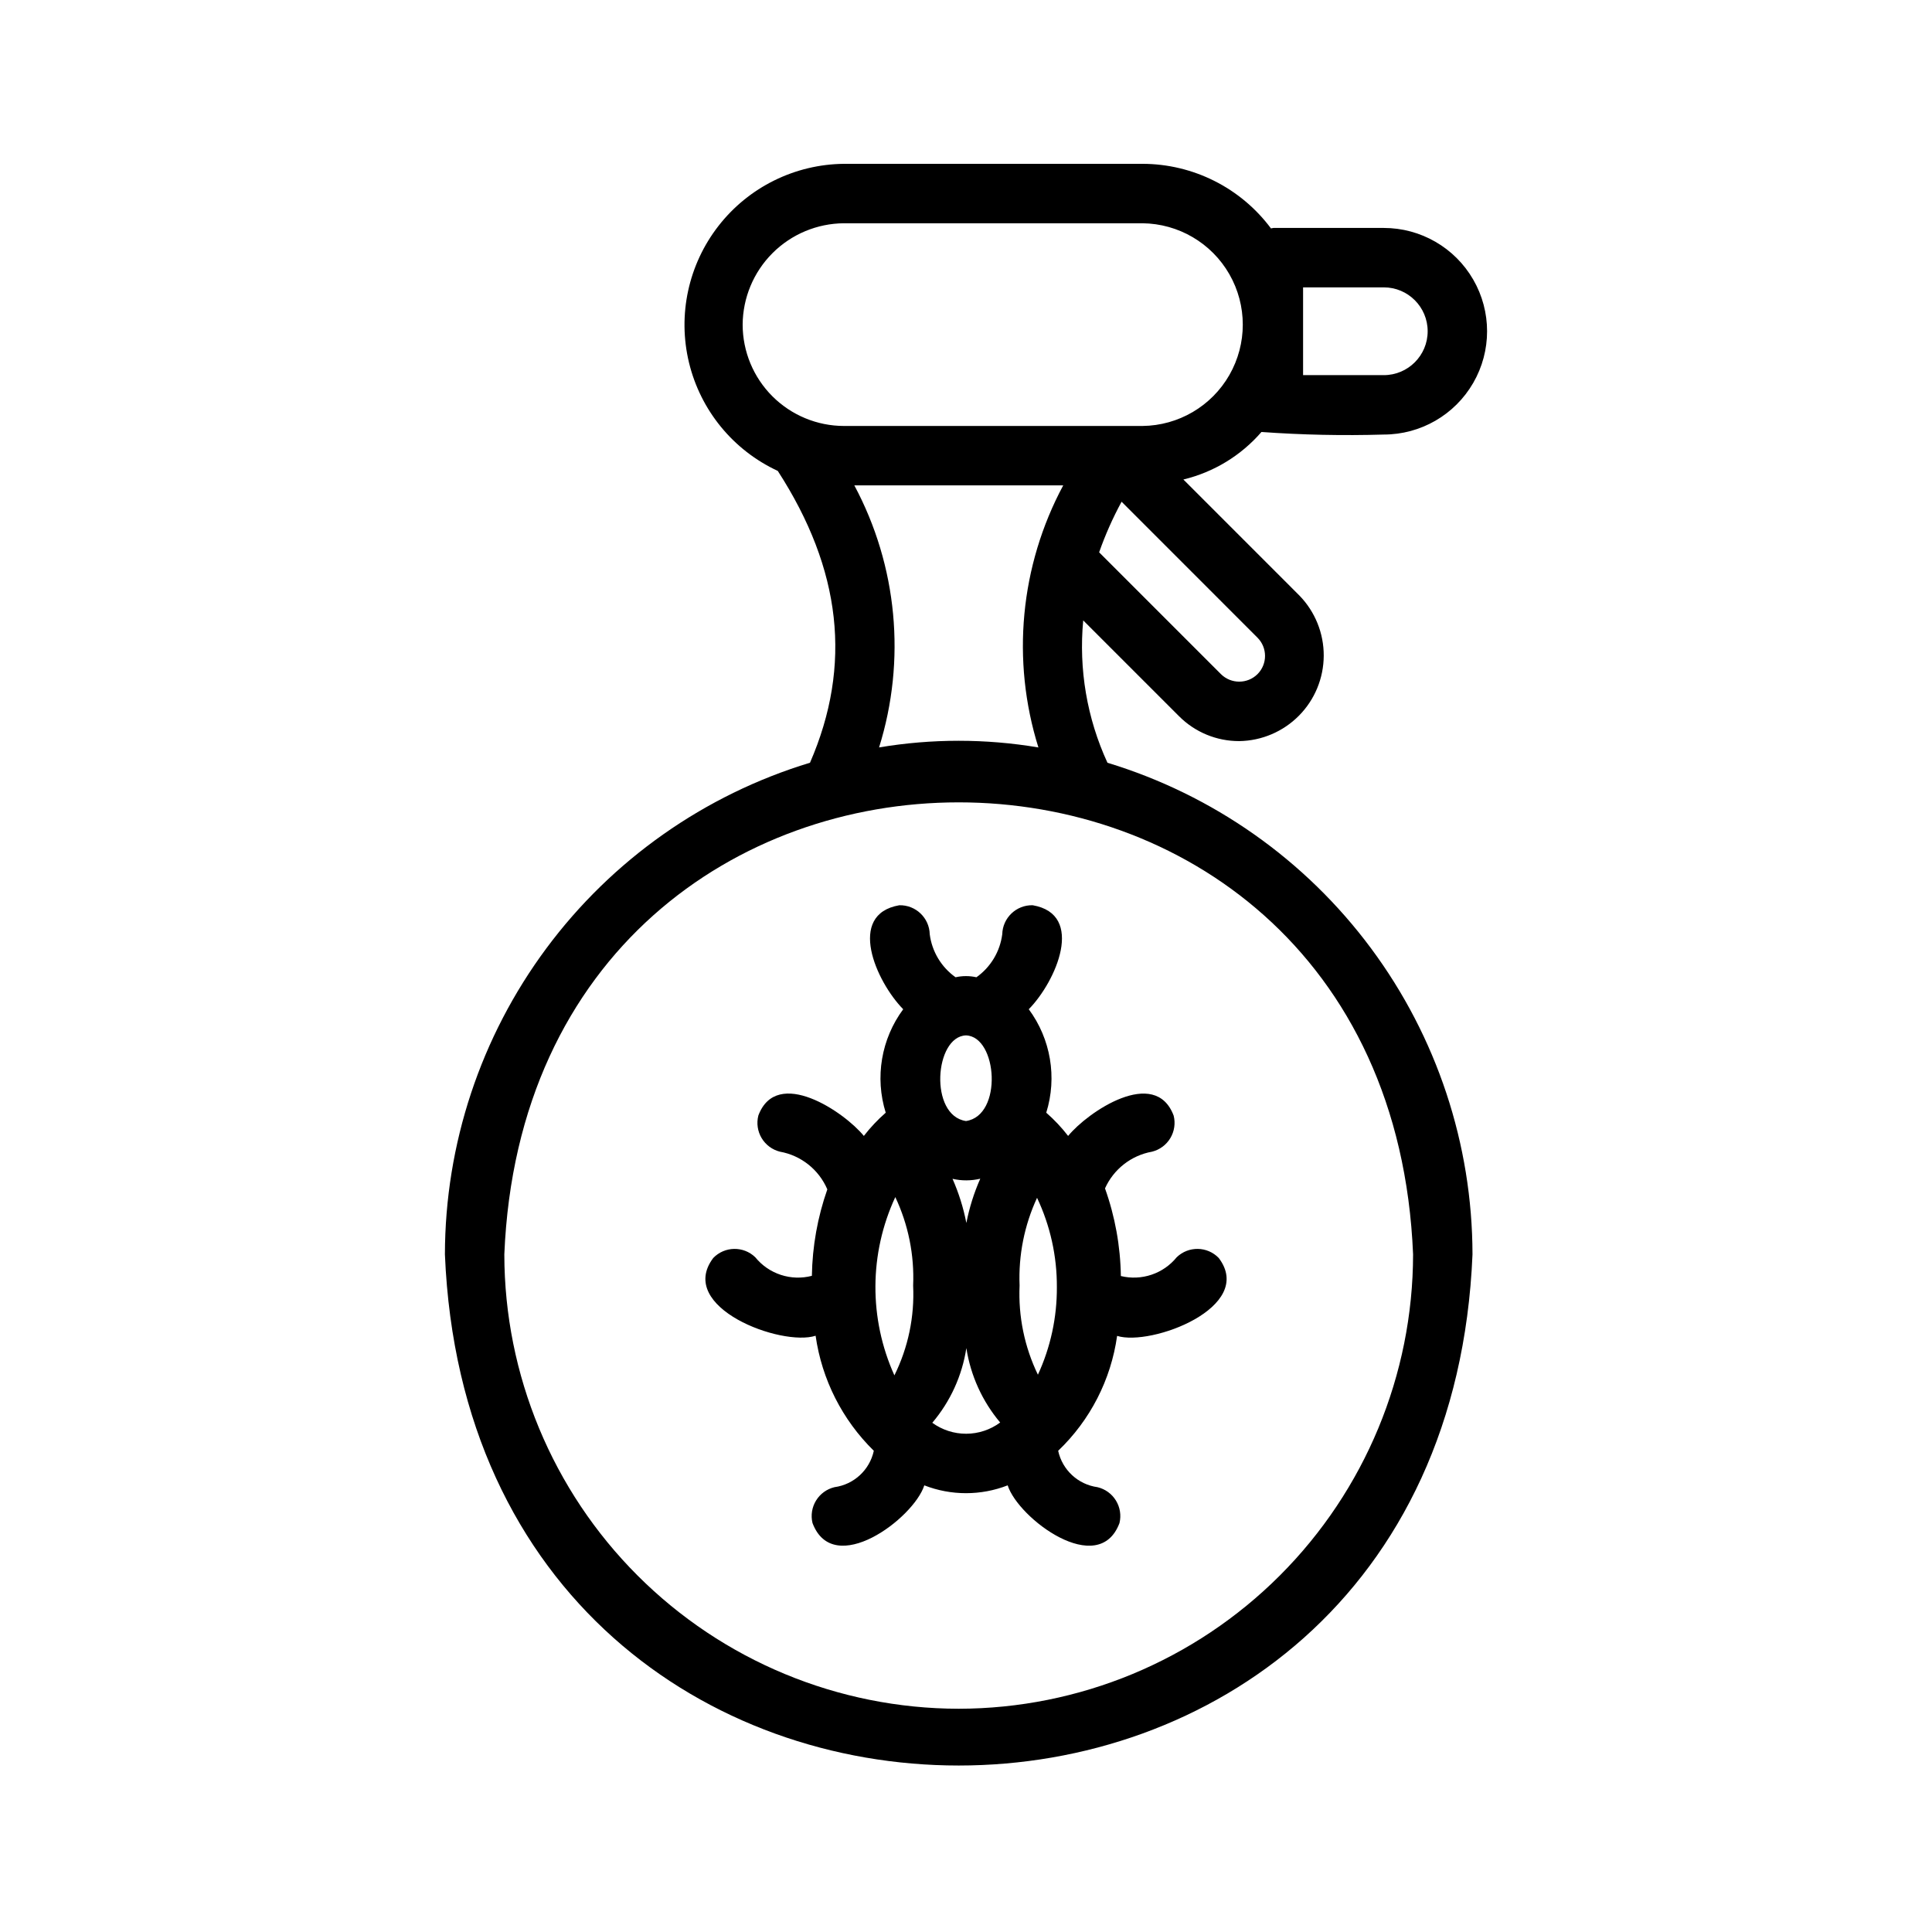 <?xml version="1.0" encoding="UTF-8"?>
<!-- Uploaded to: SVG Repo, www.svgrepo.com, Generator: SVG Repo Mixer Tools -->
<svg fill="#000000" width="800px" height="800px" version="1.1" viewBox="144 144 512 512" xmlns="http://www.w3.org/2000/svg">
 <path d="m437.49 346.14c-5.43-11.793-7.644-24.805-6.426-37.727l25.379 25.379v-0.004c4.223 4.25 9.973 6.629 15.965 6.613 5.953-0.086 11.629-2.504 15.82-6.731 4.188-4.227 6.547-9.93 6.574-15.883 0.027-5.949-2.281-11.676-6.426-15.941l-30.77-30.773c8.043-1.934 15.281-6.34 20.691-12.594 10.789 0.773 21.605 1.004 32.418 0.68 9.781 0 18.816-5.219 23.707-13.688s4.891-18.906 0-27.375c-4.891-8.473-13.926-13.688-23.707-13.688h-29.258c-0.227 0-0.414 0.109-0.633 0.129l-0.004-0.004c-8.016-10.758-20.641-17.102-34.059-17.117h-79.09c-13.012 0.121-25.258 6.172-33.254 16.438-8 10.262-10.883 23.613-7.824 36.258 3.059 12.648 11.719 23.211 23.523 28.684 16.871 26.109 19.781 51.453 8.539 77.336h-0.004c-27.953 8.488-52.445 25.73-69.863 49.188-17.418 23.457-26.84 51.887-26.883 81.105 7.484 180.64 264.86 180.58 272.32 0v-0.004c-0.043-29.211-9.465-57.641-26.879-81.094-17.414-23.457-41.902-40.699-69.855-49.188zm39.77-23.496c-2.676 2.66-7 2.668-9.688 0.016l-32.289-32.289v-0.004c1.621-4.617 3.613-9.102 5.949-13.406l36.012 36.023v0.004c2.664 2.664 2.672 6.981 0.016 9.656zm12.07-102.49h21.387c6.422 0 11.629 5.207 11.629 11.633 0 6.422-5.207 11.629-11.629 11.629h-21.387c0-5.965 0.004-17.375 0-23.262zm-148.52 9.871c0.043-7.109 2.887-13.918 7.914-18.945 5.027-5.027 11.836-7.871 18.945-7.914h79.09c9.531 0.094 18.301 5.234 23.039 13.508 4.738 8.27 4.738 18.434 0 26.707-4.738 8.27-13.508 13.41-23.039 13.504h-79.09c-7.121-0.004-13.949-2.84-18.984-7.875s-7.867-11.863-7.875-18.984zm29.598 42.605h55.355c-11.434 21.328-13.805 46.359-6.574 69.453-13.977-2.356-28.25-2.359-42.227-0.008 7.219-23.09 4.859-48.113-6.555-69.445zm27.648 324.21 0.004-0.004c-31.926-0.035-62.531-12.734-85.105-35.309-22.574-22.574-35.27-53.184-35.305-85.105 6.609-159.75 234.24-159.69 240.83 0-0.039 31.926-12.738 62.531-35.312 85.105-22.574 22.574-53.18 35.273-85.105 35.309zm57.789-119.66v-0.004c-1.742 2.148-4.059 3.754-6.68 4.637-2.621 0.883-5.438 1.004-8.125 0.352-0.121-7.922-1.539-15.77-4.203-23.23 2.293-5.106 6.965-8.75 12.473-9.73 2.027-0.508 3.766-1.797 4.84-3.59 1.074-1.789 1.391-3.934 0.883-5.957-4.926-13.113-22.797-0.961-27.969 5.375-1.727-2.234-3.668-4.297-5.797-6.156 2.918-9.355 1.195-19.539-4.633-27.418 7.242-7.379 15.016-25.148 1.035-27.562-4.344-0.102-7.953 3.336-8.062 7.684-0.59 4.59-3.07 8.723-6.844 11.402-1.824-0.406-3.711-0.406-5.531 0-3.773-2.68-6.258-6.812-6.844-11.402-0.109-4.348-3.719-7.785-8.066-7.68-13.98 2.422-6.207 20.168 1.035 27.562v-0.004c-5.828 7.879-7.547 18.062-4.633 27.418-2.129 1.859-4.07 3.922-5.797 6.156-5.152-6.332-23.062-18.504-27.969-5.379h0.004c-0.512 2.027-0.191 4.172 0.879 5.961 1.074 1.789 2.812 3.082 4.84 3.59 5.606 1 10.332 4.758 12.566 9.992-2.586 7.367-3.969 15.105-4.094 22.91-2.711 0.707-5.57 0.621-8.23-0.254-2.66-0.875-5.016-2.496-6.777-4.676-3.129-3.016-8.113-2.926-11.133 0.203-9.871 13.109 18.102 23.543 27.125 20.605h0.004c1.648 11.582 7.07 22.297 15.426 30.488-1.098 5.086-5.269 8.941-10.426 9.645-2.031 0.484-3.785 1.758-4.879 3.535-1.094 1.781-1.434 3.918-0.949 5.949 5.539 14.773 26.82-1.188 29.637-9.973l-0.004 0.004c7.106 2.769 14.992 2.769 22.098 0 2.793 8.77 24.105 24.75 29.637 9.973l-0.004-0.004c0.488-2.027 0.145-4.168-0.949-5.949-1.09-1.777-2.848-3.051-4.879-3.535-5.156-0.703-9.324-4.559-10.426-9.645 8.484-8.102 13.992-18.832 15.621-30.449 8.965 2.828 36.797-7.602 26.934-20.645-3.019-3.129-8-3.219-11.133-0.203zm-55.75-9.078c-0.781-4.027-2.012-7.953-3.668-11.703 2.422 0.555 4.934 0.547 7.352-0.027-1.664 3.762-2.898 7.695-3.684 11.73zm-14.105 16.578c0.395 8.227-1.312 16.422-4.965 23.805-6.789-15.035-6.703-32.281 0.238-47.246 3.449 7.316 5.07 15.359 4.727 23.441zm14.008-66.289c8.355 0.281 9.809 21.262 0 22.695-9.812-1.43-8.355-22.422 0-22.695zm24.086 66.703h-0.004c0.047 8.016-1.668 15.941-5.023 23.219-3.555-7.352-5.223-15.473-4.856-23.633-0.324-8.008 1.262-15.977 4.629-23.246 3.496 7.394 5.293 15.48 5.25 23.66zm-33.016 35.953v0.004c4.781-5.637 7.906-12.488 9.027-19.793 1.125 7.273 4.223 14.094 8.961 19.723-2.602 1.922-5.75 2.965-8.984 2.977s-6.387-1.008-9.004-2.906z"/>
</svg>